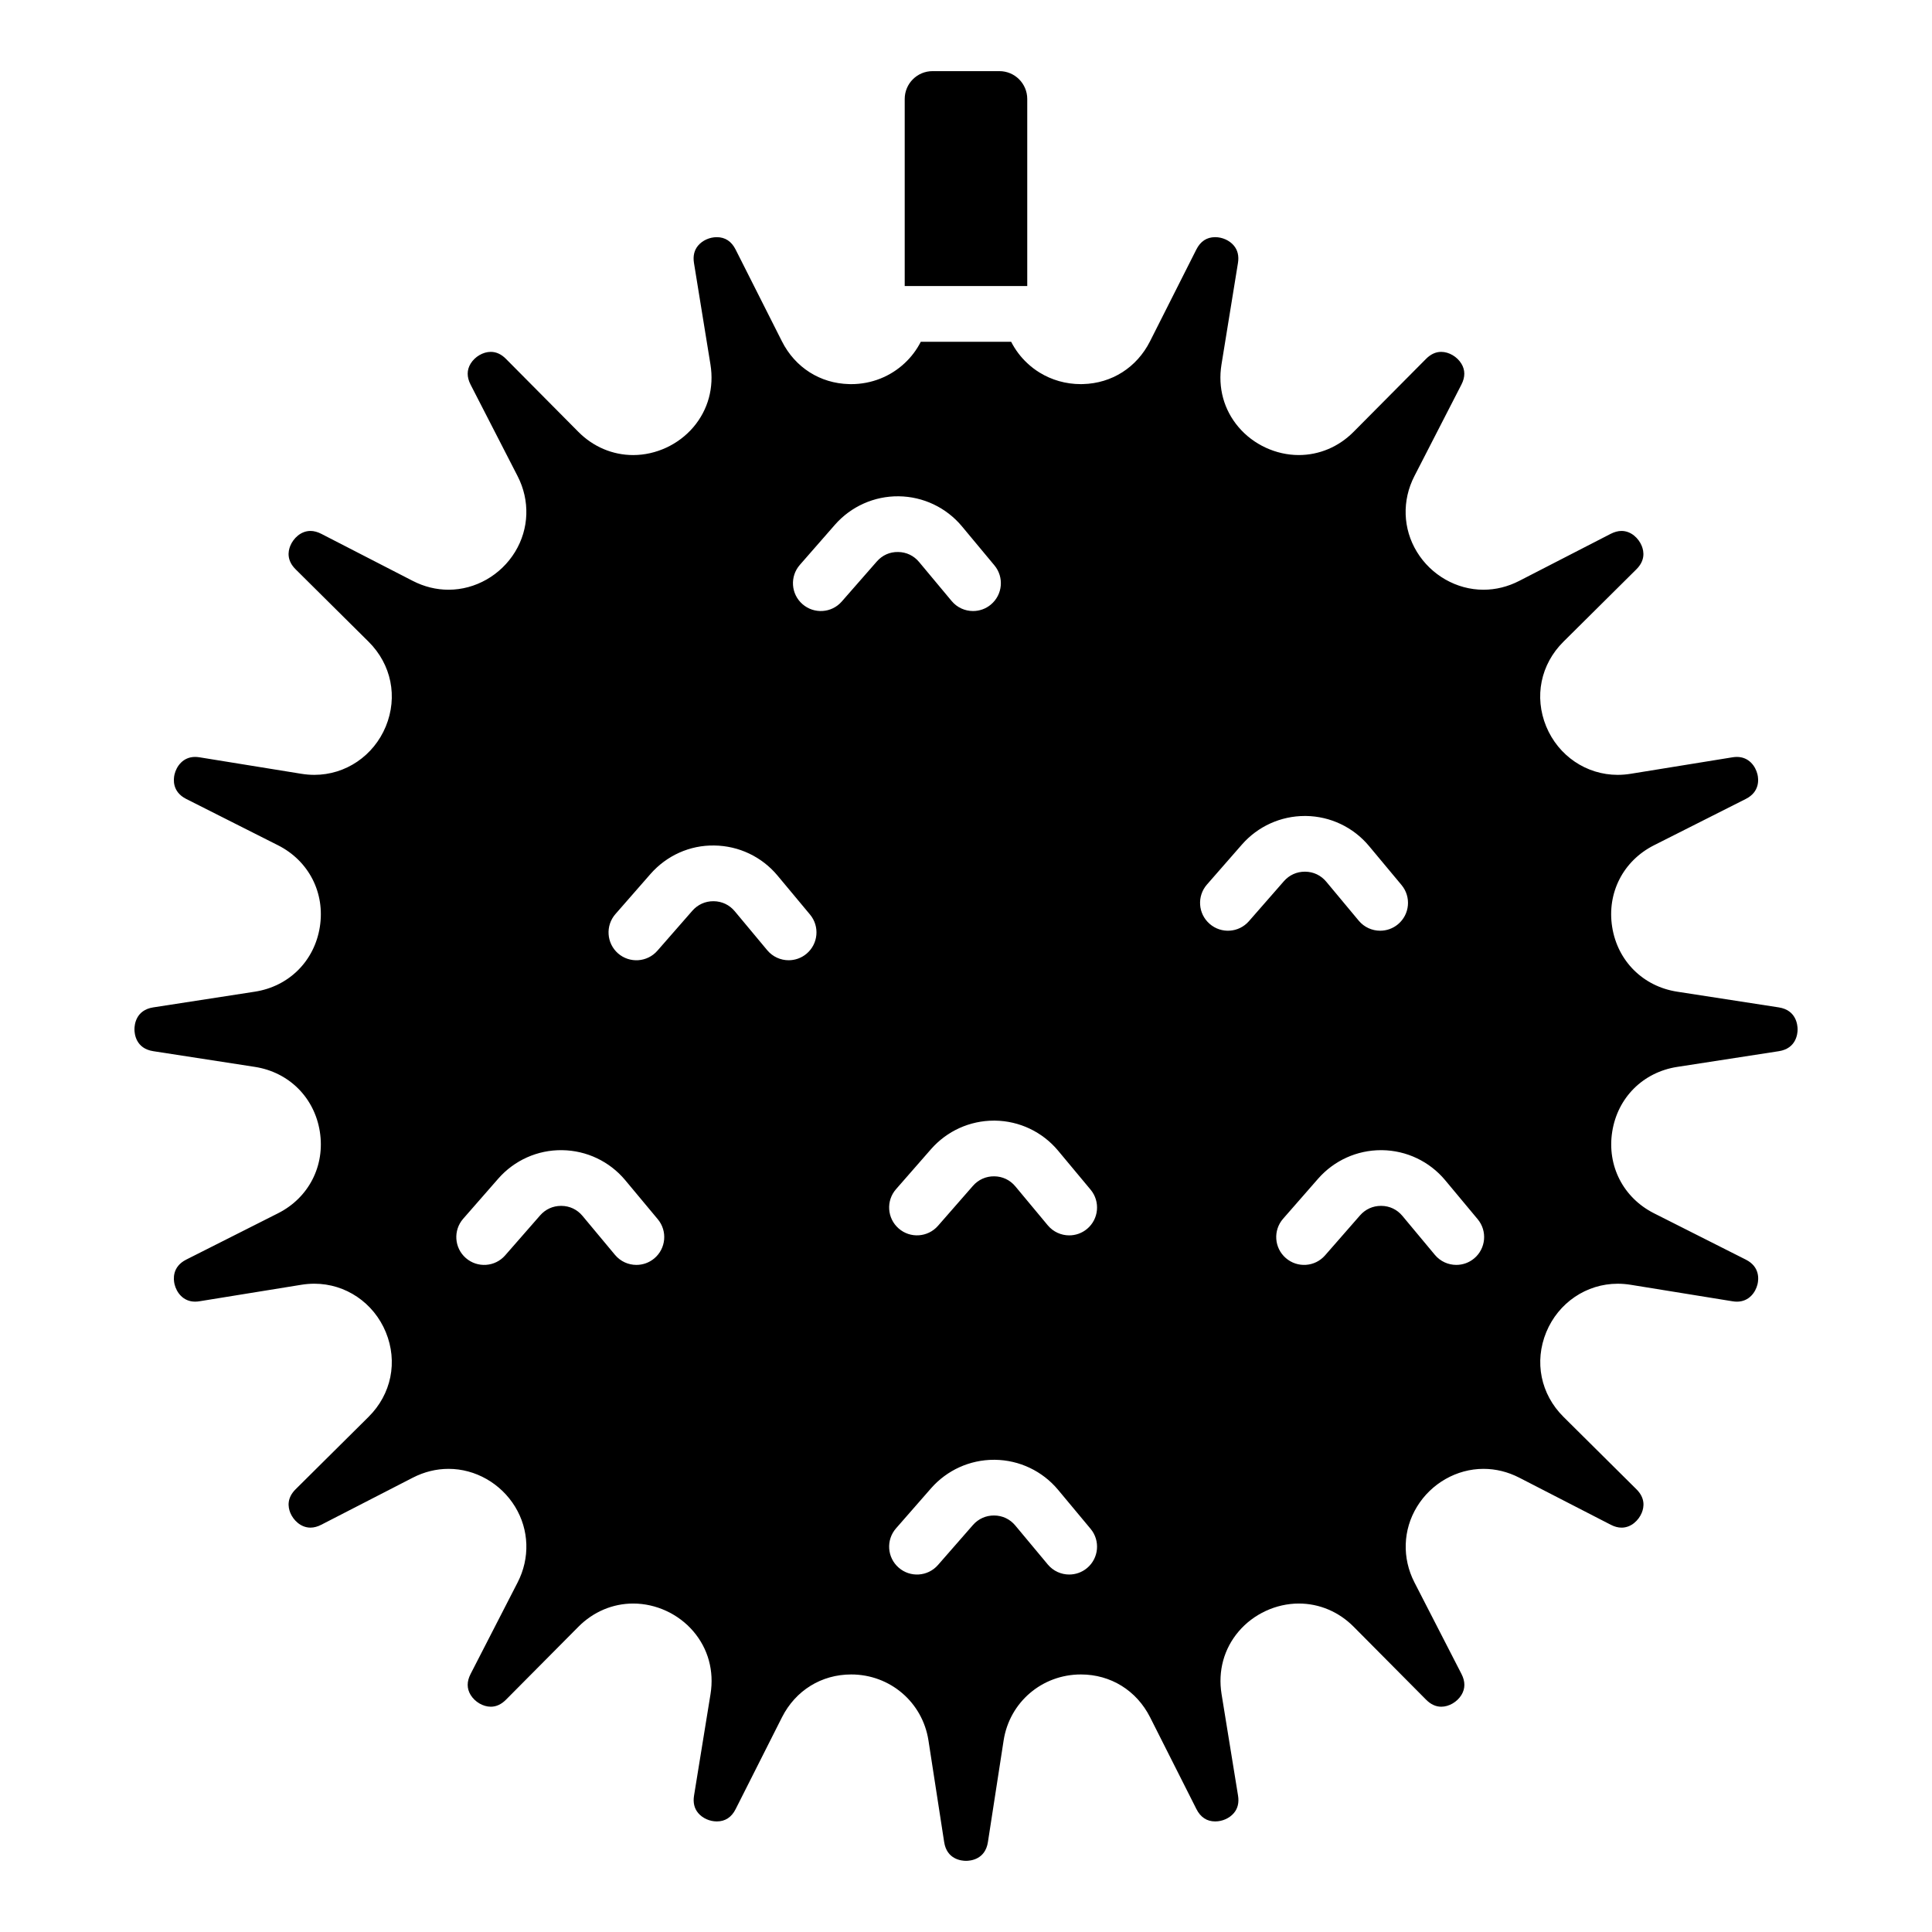 <?xml version="1.0" encoding="UTF-8"?>
<!-- Uploaded to: SVG Repo, www.svgrepo.com, Generator: SVG Repo Mixer Tools -->
<svg fill="#000000" width="800px" height="800px" version="1.1" viewBox="144 144 512 512" xmlns="http://www.w3.org/2000/svg">
 <g>
  <path d="m615.4 410.97-26.941-4.164c-9.031-1.398-15.793-8.129-17.219-17.16-1.426-9.023 2.922-17.516 11.078-21.637l24.336-12.281c3.738-1.891 3.406-5.195 3.09-6.523-0.512-2.125-2.242-4.613-5.453-4.613-0.395 0-0.809 0.039-1.219 0.109l-26.914 4.359c-1.152 0.188-2.32 0.285-3.465 0.285-8.285 0-15.715-5.039-18.934-12.832-3.227-7.852-1.484-16.453 4.566-22.453l19.344-19.199c2.32-2.312 2.035-4.656 1.398-6.219-0.809-1.957-2.773-3.938-5.352-3.938-0.914 0-1.879 0.266-2.863 0.766l-24.238 12.469c-3.031 1.555-6.219 2.344-9.496 2.344-7.094 0-13.844-3.848-17.625-10.035-3.738-6.121-3.984-13.629-0.66-20.082l12.457-24.246c1.023-1.988 1.023-3.856-0.012-5.551-1.141-1.859-3.297-3.121-5.352-3.121-1.445 0-2.793 0.629-4.016 1.859l-19.207 19.344c-3.926 3.957-9.082 6.141-14.516 6.141-6.051 0-12.016-2.766-15.949-7.391-3.918-4.594-5.519-10.488-4.535-16.59l4.367-26.902c0.305-1.871-0.07-3.434-1.113-4.656-1.152-1.359-3.039-2.203-4.93-2.203-2.215 0-3.898 1.102-4.988 3.277l-12.281 24.336c-3.504 6.926-10.117 11.129-17.77 11.324-0.188 0.012-0.375 0.012-0.562 0.012-4.004 0-7.766-1.113-10.953-3.078-1.16-0.719-2.254-1.543-3.246-2.488-1.723-1.605-3.168-3.512-4.262-5.656h-23.949c-1.094 2.144-2.539 4.055-4.262 5.656-3.711 3.484-8.719 5.57-14.199 5.57-0.188 0-0.375 0-0.562-0.012-7.656-0.195-14.27-4.398-17.77-11.324l-12.281-24.336c-1.094-2.176-2.773-3.277-4.988-3.277-1.891 0-3.777 0.848-4.93 2.203-1.043 1.219-1.418 2.785-1.113 4.656l4.367 26.902c0.984 6.102-0.621 11.996-4.535 16.59-3.938 4.625-9.898 7.391-15.949 7.391-5.434 0-10.586-2.184-14.516-6.141l-19.195-19.348c-1.219-1.23-2.566-1.859-4.016-1.859-2.055 0-4.211 1.258-5.352 3.121-1.031 1.691-1.031 3.562-0.012 5.551l12.457 24.246c3.324 6.453 3.078 13.965-0.66 20.082-3.777 6.188-10.527 10.035-17.625 10.035-3.277 0-6.465-0.789-9.496-2.344l-24.234-12.469c-0.984-0.5-1.949-0.766-2.863-0.766-2.578 0-4.547 1.977-5.352 3.938-0.641 1.566-0.926 3.906 1.398 6.219l19.344 19.199c6.051 6.004 7.793 14.602 4.566 22.453-3.219 7.793-10.648 12.832-18.934 12.832-1.141 0-2.312-0.098-3.465-0.285l-26.914-4.359c-0.414-0.07-0.828-0.109-1.219-0.109-3.207 0-4.941 2.488-5.453 4.613-0.316 1.328-0.648 4.633 3.09 6.523l24.336 12.281c8.156 4.121 12.508 12.613 11.078 21.637-1.426 9.031-8.188 15.766-17.219 17.16l-26.941 4.164c-4.613 0.719-4.969 4.625-4.969 5.805 0 1.172 0.355 5.078 4.969 5.797l26.941 4.164c9.031 1.398 15.793 8.129 17.219 17.16 1.426 9.023-2.922 17.523-11.078 21.637l-24.336 12.281c-3.738 1.891-3.406 5.195-3.09 6.523 0.512 2.125 2.242 4.613 5.453 4.613 0.395 0 0.809-0.039 1.219-0.109l26.914-4.359c1.152-0.188 2.32-0.285 3.465-0.285 8.285 0 15.715 5.039 18.934 12.832 3.227 7.852 1.484 16.453-4.566 22.453l-19.344 19.199c-2.32 2.312-2.035 4.656-1.398 6.231 0.809 1.949 2.773 3.926 5.352 3.926 0.914 0 1.879-0.254 2.863-0.766l24.238-12.465c3.031-1.555 6.219-2.344 9.496-2.344 7.094 0 13.844 3.848 17.625 10.035 3.738 6.121 3.984 13.629 0.66 20.082l-12.457 24.246c-1.023 1.988-1.023 3.856 0.012 5.551 1.141 1.859 3.297 3.121 5.352 3.121 1.445 0 2.793-0.629 4.016-1.859l19.207-19.344c3.926-3.957 9.082-6.141 14.516-6.141 6.051 0 12.016 2.766 15.949 7.391 3.918 4.594 5.519 10.488 4.535 16.59l-4.367 26.902c-0.305 1.871 0.07 3.434 1.113 4.656 1.152 1.359 3.039 2.203 4.93 2.203 2.215 0 3.898-1.102 4.988-3.277l12.281-24.336c3.59-7.094 10.441-11.336 18.332-11.336 10.293 0 18.902 7.352 20.477 17.484l4.164 26.941c0.707 4.613 4.613 4.969 5.797 4.969 1.18 0 5.086-0.355 5.797-4.969l4.164-26.941c1.574-10.137 10.184-17.484 20.477-17.484 7.891 0 14.742 4.242 18.332 11.336l12.281 24.336c1.094 2.176 2.773 3.277 4.988 3.277 1.891 0 3.777-0.848 4.93-2.203 1.043-1.219 1.418-2.785 1.113-4.656l-4.367-26.902c-0.984-6.102 0.621-11.996 4.535-16.59 3.938-4.625 9.898-7.391 15.949-7.391 5.434 0 10.586 2.184 14.516 6.141l19.207 19.344c1.219 1.23 2.566 1.859 4.016 1.859 2.055 0 4.211-1.258 5.352-3.121 1.031-1.691 1.031-3.562 0.012-5.551l-12.457-24.246c-3.324-6.453-3.078-13.965 0.66-20.082 3.777-6.188 10.527-10.035 17.625-10.035 3.277 0 6.465 0.789 9.496 2.344l24.234 12.469c0.984 0.512 1.949 0.766 2.863 0.766 2.578 0 4.547-1.977 5.352-3.938 0.641-1.566 0.926-3.906-1.398-6.219l-19.344-19.199c-6.051-6.004-7.793-14.602-4.566-22.453 3.219-7.793 10.648-12.832 18.934-12.832 1.141 0 2.312 0.098 3.465 0.285l26.914 4.359c0.414 0.07 0.828 0.109 1.219 0.109 3.207 0 4.941-2.488 5.453-4.613 0.316-1.328 0.648-4.633-3.09-6.523l-24.336-12.281c-8.156-4.113-12.508-12.613-11.078-21.637 1.426-9.031 8.188-15.766 17.219-17.16l26.941-4.164c4.613-0.719 4.969-4.625 4.969-5.797-0.016-1.184-0.371-5.09-4.984-5.809zm-298.02 66.531c-1.387 1.152-3.059 1.711-4.723 1.711-2.117 0-4.211-0.906-5.676-2.656l-8.609-10.332c-1.406-1.691-3.387-2.637-5.59-2.656h-0.09c-2.156 0-4.121 0.887-5.551 2.519l-9.277 10.609c-2.688 3.07-7.352 3.375-10.422 0.688-3.059-2.676-3.375-7.34-0.688-10.41l9.277-10.609c4.269-4.879 10.449-7.656 16.934-7.559 6.484 0.078 12.586 2.981 16.738 7.961l8.621 10.344c2.606 3.129 2.184 7.781-0.945 10.391zm40.344-80.738c-1.387 1.152-3.059 1.711-4.723 1.711-2.117 0-4.211-0.906-5.676-2.656l-8.609-10.332c-1.406-1.691-3.387-2.629-5.59-2.656h-0.09c-2.156 0-4.121 0.895-5.551 2.519l-9.277 10.609c-2.688 3.07-7.352 3.375-10.422 0.699-3.059-2.688-3.375-7.352-0.688-10.422l9.277-10.609c4.269-4.879 10.43-7.684 16.934-7.559 6.484 0.078 12.586 2.981 16.738 7.961l8.621 10.344c2.606 3.129 2.184 7.781-0.945 10.391zm18.637-103.96-9.289 10.609c-2.676 3.07-7.34 3.375-10.41 0.688-3.07-2.676-3.375-7.34-0.688-10.41l9.277-10.609c4.269-4.879 10.449-7.637 16.926-7.559 6.484 0.078 12.594 2.981 16.746 7.961l8.609 10.344c2.609 3.129 2.184 7.785-0.945 10.391-1.379 1.152-3.051 1.711-4.723 1.711-2.117 0-4.211-0.906-5.668-2.656l-8.621-10.332c-1.398-1.691-3.387-2.637-5.578-2.656-2.223-0.039-4.191 0.867-5.637 2.519zm55.715 266.75c-1.379 1.152-3.059 1.711-4.723 1.711-2.117 0-4.211-0.906-5.676-2.656l-8.609-10.332c-1.406-1.691-3.387-2.637-5.578-2.656-2.176-0.031-4.203 0.867-5.648 2.519l-9.277 10.609c-2.688 3.07-7.352 3.375-10.41 0.688-3.07-2.676-3.387-7.34-0.699-10.41l9.277-10.609c4.223-4.812 10.273-7.559 16.668-7.559h0.266c6.484 0.078 12.586 2.981 16.738 7.961l8.621 10.344c2.602 3.129 2.18 7.781-0.949 10.391zm0-89.879c-1.379 1.152-3.059 1.711-4.723 1.711-2.117 0-4.211-0.906-5.676-2.656l-8.609-10.344c-1.406-1.684-3.387-2.629-5.578-2.648-2.176-0.031-4.203 0.867-5.648 2.519l-9.277 10.609c-2.688 3.059-7.352 3.375-10.41 0.688-3.07-2.688-3.387-7.34-0.699-10.41l9.277-10.609c4.223-4.812 10.273-7.559 16.668-7.559h0.266c6.484 0.078 12.586 2.981 16.738 7.961l8.621 10.344c2.602 3.133 2.18 7.785-0.949 10.395zm32.48-80.855c-3.07-2.676-3.387-7.34-0.699-10.41l9.277-10.609c4.223-4.812 10.273-7.559 16.668-7.559h0.266c6.484 0.078 12.586 2.981 16.738 7.961l8.621 10.344c2.609 3.129 2.184 7.785-0.945 10.391-1.379 1.152-3.059 1.711-4.723 1.711-2.117 0-4.211-0.906-5.676-2.656l-8.609-10.332c-1.406-1.691-3.387-2.637-5.578-2.656h-0.098c-2.156 0-4.121 0.887-5.551 2.519l-9.277 10.609c-2.688 3.07-7.344 3.375-10.414 0.688zm70.102 88.68c-1.379 1.152-3.059 1.711-4.723 1.711-2.117 0-4.211-0.906-5.676-2.656l-8.609-10.332c-1.406-1.691-3.387-2.637-5.578-2.656h-0.098c-2.156 0-4.121 0.887-5.551 2.519l-9.277 10.609c-2.688 3.07-7.34 3.375-10.41 0.688-3.07-2.676-3.387-7.34-0.699-10.41l9.277-10.609c4.223-4.812 10.273-7.559 16.668-7.559h0.266c6.484 0.078 12.586 2.981 16.738 7.961l8.621 10.344c2.602 3.129 2.18 7.781-0.949 10.391z"/>
  <path d="m416.23 170.23v49.574h-32.473v-49.574c0-4.074 3.305-7.379 7.379-7.379h17.711c4.078 0 7.383 3.305 7.383 7.379z"/>
 </g>
</svg>